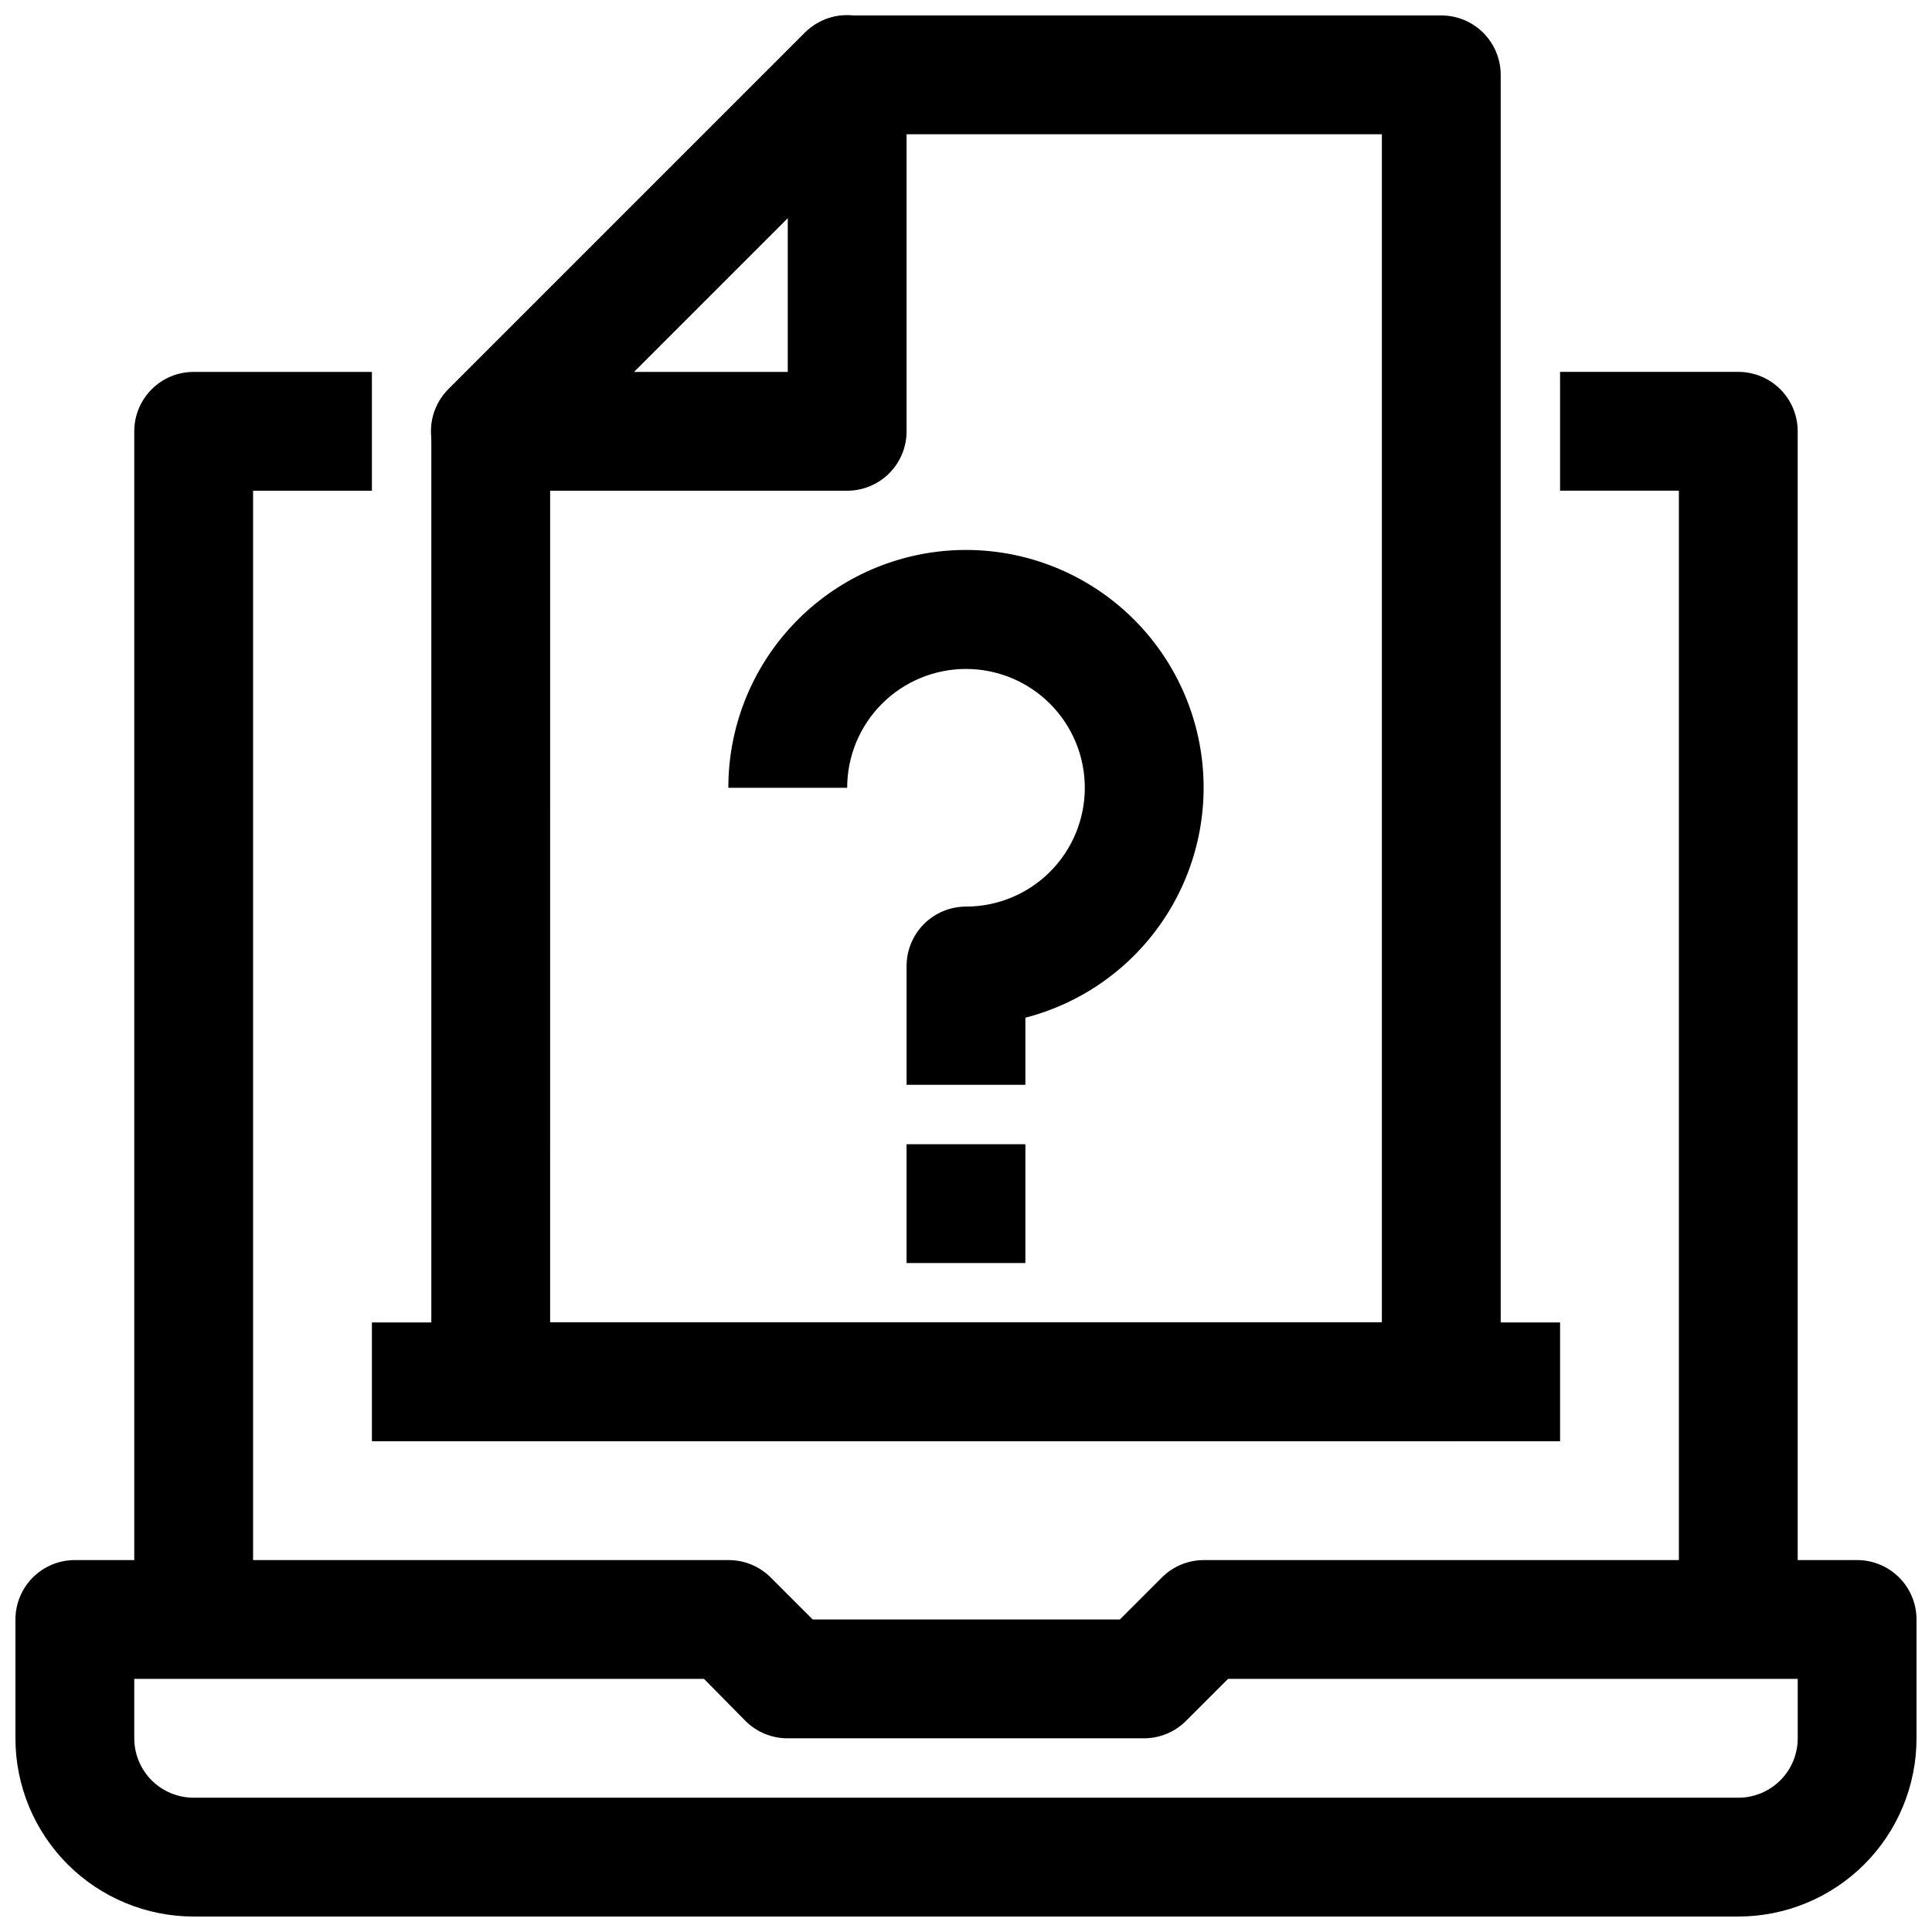 <?xml version="1.0" encoding="UTF-8"?>
<!-- Uploaded to: SVG Repo, www.svgrepo.com, Generator: SVG Repo Mixer Tools -->
<svg width="800px" height="800px" version="1.1" viewBox="144 144 512 512" xmlns="http://www.w3.org/2000/svg">
 <defs>
  <clipPath id="c">
   <path d="m148.09 557h503.81v94.902h-503.81z"/>
  </clipPath>
  <clipPath id="b">
   <path d="m258 148.09h284v377.91h-284z"/>
  </clipPath>
  <clipPath id="a">
   <path d="m258 148.09h127v126.91h-127z"/>
  </clipPath>
 </defs>
 <g clip-path="url(#c)">
  <path d="m604.67 651.9h-409.35c-12.523 0-24.539-4.977-33.398-13.832-8.855-8.859-13.832-20.871-13.832-33.398v-31.488c0-4.176 1.66-8.18 4.609-11.133 2.953-2.953 6.961-4.613 11.133-4.613h173.19c4.184-0.023 8.207 1.621 11.176 4.566l11.18 11.18h81.398l11.18-11.18h-0.004c2.934-2.906 6.891-4.547 11.023-4.566h173.18c4.176 0 8.18 1.66 11.133 4.613s4.609 6.957 4.609 11.133v31.488c0 12.527-4.977 24.539-13.832 33.398-8.859 8.855-20.871 13.832-33.398 13.832zm-425.09-62.977v15.746c0 4.176 1.66 8.18 4.609 11.133 2.953 2.953 6.957 4.609 11.133 4.609h409.35c4.176 0 8.18-1.656 11.133-4.609 2.953-2.953 4.609-6.957 4.609-11.133v-15.746h-150.98l-11.18 11.18c-2.93 2.91-6.891 4.547-11.02 4.566h-94.465c-4.184 0.023-8.207-1.621-11.176-4.566l-11.023-11.18z"/>
 </g>
 <path d="m620.41 573.18h-31.488v-299.14h-31.488v-31.488h47.234c4.176 0 8.18 1.656 11.133 4.609 2.953 2.953 4.609 6.957 4.609 11.133z"/>
 <path d="m211.07 573.18h-31.488v-314.88c0-4.176 1.66-8.18 4.609-11.133 2.953-2.953 6.957-4.609 11.133-4.609h47.234v31.488h-31.488z"/>
 <g clip-path="url(#b)">
  <path d="m525.95 525.95h-251.9c-4.176 0-8.18-1.656-11.133-4.609-2.953-2.953-4.613-6.957-4.613-11.133v-251.91c-0.023-4.184 1.621-8.207 4.566-11.176l94.465-94.465c2.973-2.949 6.992-4.59 11.18-4.566h157.44c4.176 0 8.184 1.66 11.133 4.609 2.953 2.953 4.613 6.961 4.613 11.133v346.37c0 4.176-1.66 8.18-4.613 11.133-2.949 2.953-6.957 4.609-11.133 4.609zm-236.16-31.488h220.42v-314.88h-135.24l-85.176 85.176z"/>
 </g>
 <g clip-path="url(#a)">
  <path d="m368.51 274.05h-94.465c-4.195 0.023-8.223-1.625-11.195-4.582-2.973-2.961-4.644-6.981-4.641-11.176 0.004-4.191 1.68-8.211 4.656-11.164l94.465-94.465c2.953-2.977 6.973-4.656 11.164-4.656 4.195-0.004 8.219 1.664 11.176 4.637s4.606 7.004 4.582 11.195v94.465c0 4.176-1.656 8.18-4.609 11.133s-6.957 4.613-11.133 4.613zm-56.523-31.488h40.777v-40.777z"/>
 </g>
 <path d="m242.56 494.46h314.88v31.488h-314.88z"/>
 <path d="m415.74 431.49h-31.488v-31.488c0-4.176 1.66-8.18 4.613-11.133 2.953-2.953 6.957-4.613 11.133-4.613 8.352 0 16.359-3.316 22.266-9.223 5.902-5.906 9.223-13.914 9.223-22.266s-3.32-16.359-9.223-22.266c-5.906-5.902-13.914-9.223-22.266-9.223s-16.363 3.32-22.266 9.223c-5.906 5.906-9.223 13.914-9.223 22.266h-31.488c-0.012-15.789 5.906-31.004 16.582-42.633 10.676-11.633 25.332-18.828 41.062-20.164 15.734-1.336 31.391 3.285 43.875 12.949 12.488 9.664 20.887 23.664 23.539 39.227 2.648 15.566-0.641 31.555-9.223 44.809-8.582 13.25-21.832 22.797-37.117 26.742z"/>
 <path d="m384.25 447.23h31.488v31.488h-31.488z"/>
</svg>